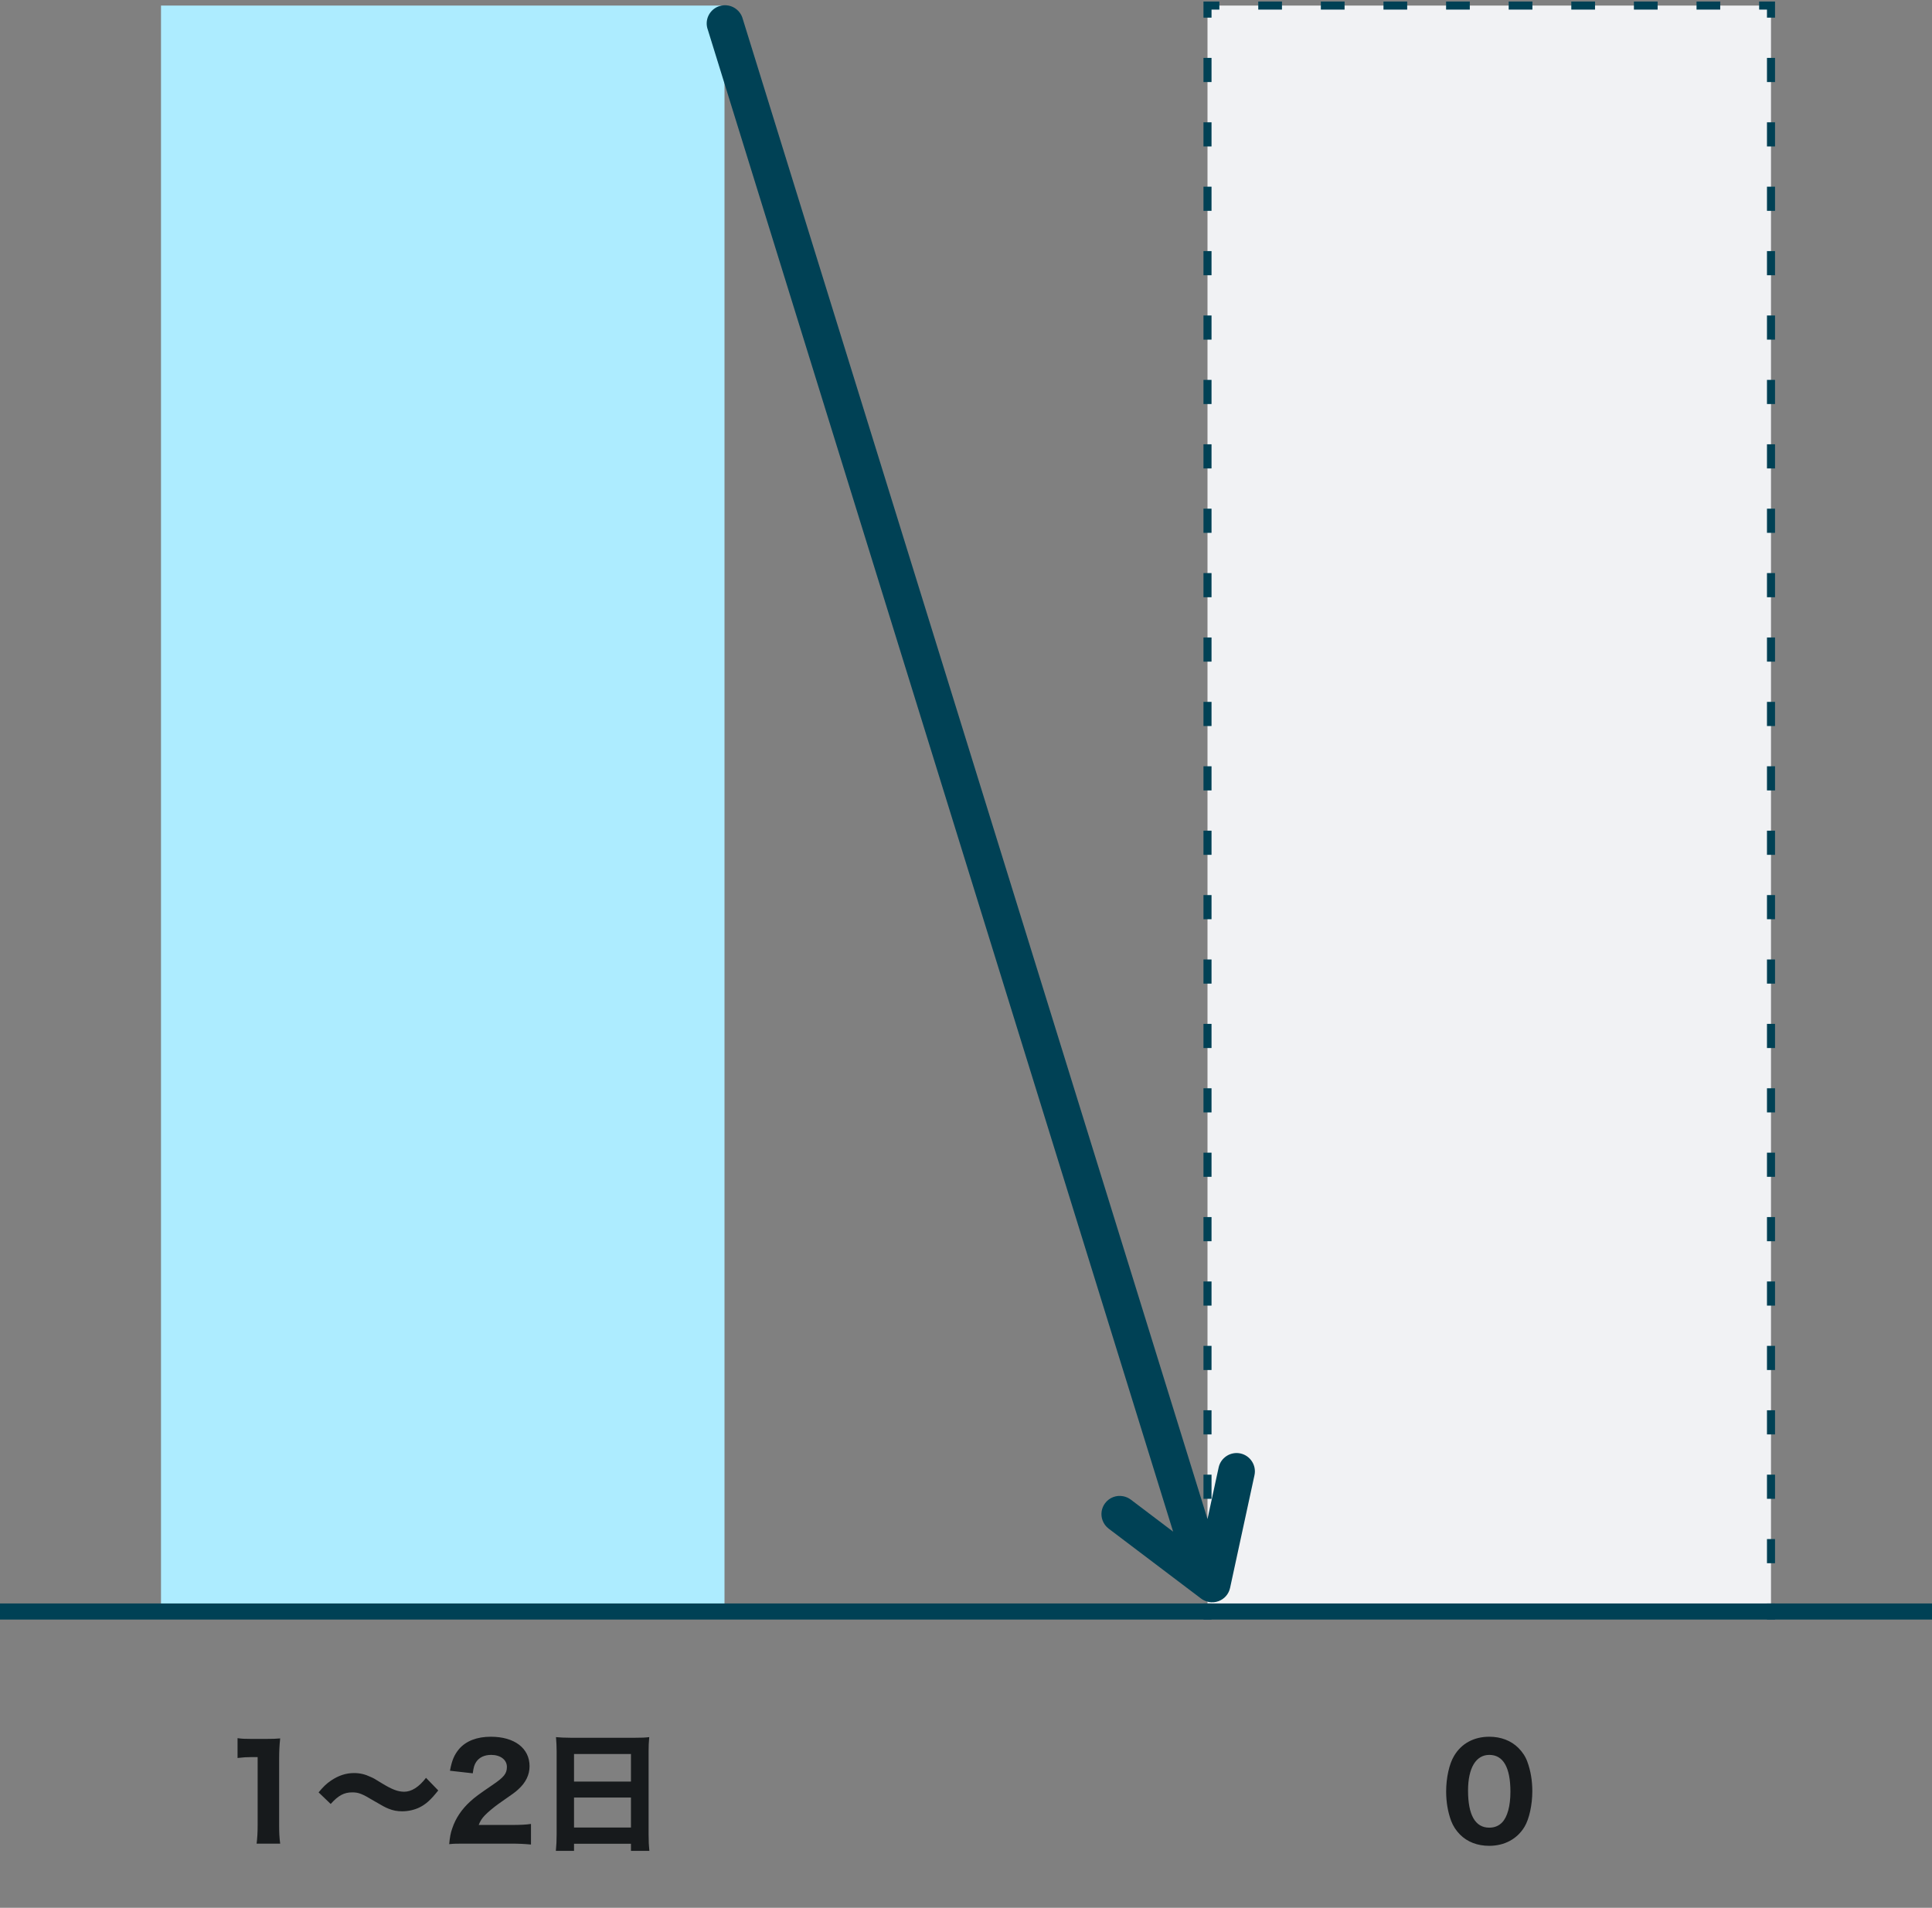 <svg width="240" height="237" viewBox="0 0 240 237" fill="none" xmlns="http://www.w3.org/2000/svg">
<rect x="0" y="0" width="240" height="237" fill="#808080" stroke="none"/>
<path d="M29.509 218.388V215.924C30.037 216.004 30.437 216.02 31.253 216.02H32.997C33.957 216.02 34.181 216.004 34.805 215.956C34.709 216.852 34.677 217.54 34.677 218.548V226.788C34.677 227.684 34.709 228.292 34.805 229.028H31.877C31.957 228.388 32.005 227.668 32.005 226.788V218.276H31.301C30.677 218.276 30.181 218.308 29.509 218.388ZM41.08 224.1L39.576 222.66C40.184 221.94 40.52 221.604 41.128 221.188C42.056 220.564 42.984 220.26 43.976 220.26C44.696 220.26 45.336 220.404 46.04 220.74C46.44 220.916 46.44 220.916 47.48 221.556C48.712 222.308 49.448 222.58 50.216 222.58C51.128 222.58 52.056 221.988 52.92 220.852L54.44 222.42C53.512 223.588 52.936 224.116 52.104 224.532C51.48 224.836 50.712 225.012 49.96 225.012C49.352 225.012 48.824 224.916 48.28 224.692C47.8 224.5 47.608 224.388 46.424 223.7C44.968 222.82 44.536 222.66 43.752 222.66C42.744 222.66 42.024 223.044 41.08 224.1ZM63.384 229.028H58.024C56.664 229.028 56.408 229.028 55.8 229.092C55.88 228.244 55.976 227.7 56.184 227.124C56.6 225.876 57.352 224.756 58.408 223.796C59 223.252 59.48 222.9 61.144 221.764C62.616 220.772 62.968 220.324 62.968 219.492C62.968 218.612 62.168 218.004 61.016 218.004C60.184 218.004 59.544 218.308 59.16 218.868C58.92 219.22 58.824 219.572 58.728 220.292L55.896 219.972C56.136 218.676 56.424 218.004 57.032 217.268C57.896 216.276 59.24 215.748 60.968 215.748C63.912 215.748 65.784 217.172 65.784 219.412C65.784 220.484 65.304 221.46 64.376 222.292C63.992 222.644 63.864 222.74 61.976 224.052C61.32 224.516 60.584 225.14 60.216 225.524C59.848 225.924 59.672 226.196 59.464 226.708H63.512C64.616 226.708 65.368 226.676 65.96 226.58V229.14C65.112 229.06 64.456 229.028 63.384 229.028ZM70.875 215.876H78.907C79.675 215.876 80.155 215.86 80.651 215.796C80.587 216.468 80.571 216.964 80.571 217.508V227.876C80.571 228.74 80.603 229.316 80.667 229.924H78.379V229.044H71.307V229.924H69.051C69.115 229.316 69.147 228.644 69.147 227.876V217.556C69.147 216.948 69.115 216.388 69.067 215.796C69.579 215.844 70.139 215.876 70.875 215.876ZM71.307 221.316H78.379V217.892H71.307V221.316ZM78.379 223.3H71.307V227.028H78.379V223.3Z" fill="#171A1C"/>
<path d="M184.99 229.3C183.534 229.3 182.286 228.82 181.374 227.908C180.878 227.412 180.51 226.836 180.27 226.212C179.854 225.092 179.646 223.844 179.646 222.548C179.646 220.852 180.03 219.108 180.638 218.116C181.55 216.58 183.102 215.748 185.006 215.748C186.446 215.748 187.71 216.228 188.622 217.14C189.118 217.636 189.502 218.212 189.726 218.836C190.142 219.956 190.35 221.204 190.35 222.516C190.35 224.196 189.966 225.972 189.374 226.948C188.462 228.452 186.894 229.3 184.99 229.3ZM185.006 218.004C183.342 218.004 182.366 219.636 182.366 222.436C182.366 225.476 183.262 227.044 185.006 227.044C185.646 227.044 186.19 226.82 186.59 226.404C187.262 225.716 187.63 224.34 187.63 222.58C187.63 219.556 186.734 218.004 185.006 218.004Z" fill="#171A1C"/>
<rect x="20" y="0.692" width="70" height="200" fill="#ADECFF"/>
<path d="M150 0.692H220V200.692H150V0.692Z" fill="#F1F2F4"/>
<path d="M150 0.692V0.192H149.5V0.692H150ZM220 0.692H220.5V0.192H220V0.692ZM219.5 200.692V201.192H220.5V200.692H219.5ZM149.5 200.692V201.192H150.5V200.692H149.5ZM149.5 1.692V2.192H150.5V1.692H149.5ZM150.5 7.692V7.192H149.5V7.692H150.5ZM149.5 9.692V10.192H150.5V9.692H149.5ZM150.5 15.692V15.192H149.5V15.692H150.5ZM149.5 17.692V18.192H150.5V17.692H149.5ZM150.5 23.692V23.192H149.5V23.692H150.5ZM149.5 25.692V26.192H150.5V25.692H149.5ZM150.5 31.692V31.192H149.5V31.692H150.5ZM149.5 33.692V34.192H150.5V33.692H149.5ZM150.5 39.692V39.192H149.5V39.692H150.5ZM149.5 41.692V42.192H150.5V41.692H149.5ZM150.5 47.692V47.192H149.5V47.692H150.5ZM149.5 49.692V50.192H150.5V49.692H149.5ZM150.5 55.692V55.192H149.5V55.692H150.5ZM149.5 57.692V58.192H150.5V57.692H149.5ZM150.5 63.692V63.192H149.5V63.692H150.5ZM149.5 65.692V66.192H150.5V65.692H149.5ZM150.5 71.692V71.192H149.5V71.692H150.5ZM149.5 73.692V74.192H150.5V73.692H149.5ZM150.5 79.692V79.192H149.5V79.692H150.5ZM149.5 81.692V82.192H150.5V81.692H149.5ZM150.5 87.692V87.192H149.5V87.692H150.5ZM149.5 89.692V90.192H150.5V89.692H149.5ZM150.5 95.692V95.192H149.5V95.692H150.5ZM149.5 97.692V98.192H150.5V97.692H149.5ZM150.5 103.692V103.192H149.5V103.692H150.5ZM149.5 105.692V106.192H150.5V105.692H149.5ZM150.5 111.692V111.192H149.5V111.692H150.5ZM149.5 113.692V114.192H150.5V113.692H149.5ZM150.5 119.692V119.192H149.5V119.692H150.5ZM149.5 121.692V122.192H150.5V121.692H149.5ZM150.5 127.692V127.192H149.5V127.692H150.5ZM149.5 129.692V130.192H150.5V129.692H149.5ZM150.5 135.692V135.192H149.5V135.692H150.5ZM149.5 137.692V138.192H150.5V137.692H149.5ZM150.5 143.692V143.192H149.5V143.692H150.5ZM149.5 145.692V146.192H150.5V145.692H149.5ZM150.5 151.692V151.192H149.5V151.692H150.5ZM149.5 153.692V154.192H150.5V153.692H149.5ZM150.5 159.692V159.192H149.5V159.692H150.5ZM149.5 161.692V162.192H150.5V161.692H149.5ZM150.5 167.692V167.192H149.5V167.692H150.5ZM149.5 169.692V170.192H150.5V169.692H149.5ZM150.5 175.692V175.192H149.5V175.692H150.5ZM149.5 177.692V178.192H150.5V177.692H149.5ZM150.5 183.692V183.192H149.5V183.692H150.5ZM149.5 185.692V186.192H150.5V185.692H149.5ZM150.5 191.692V191.192H149.5V191.692H150.5ZM149.5 193.692V194.192H150.5V193.692H149.5ZM150.5 199.692V199.192H149.5V199.692H150.5ZM220.5 199.692V199.192H219.5V199.692H220.5ZM219.5 193.692V194.192H220.5V193.692H219.5ZM220.5 191.692V191.192H219.5V191.692H220.5ZM219.5 185.692V186.192H220.5V185.692H219.5ZM220.5 183.692V183.192H219.5V183.692H220.5ZM219.5 177.692V178.192H220.5V177.692H219.5ZM220.5 175.692V175.192H219.5V175.692H220.5ZM219.5 169.692V170.192H220.5V169.692H219.5ZM220.5 167.692V167.192H219.5V167.692H220.5ZM219.5 161.692V162.192H220.5V161.692H219.5ZM220.5 159.692V159.192H219.5V159.692H220.5ZM219.5 153.692V154.192H220.5V153.692H219.5ZM220.5 151.692V151.192H219.5V151.692H220.5ZM219.5 145.692V146.192H220.5V145.692H219.5ZM220.5 143.692V143.192H219.5V143.692H220.5ZM219.5 137.692V138.192H220.5V137.692H219.5ZM220.5 135.692V135.192H219.5V135.692H220.5ZM219.5 129.692V130.192H220.5V129.692H219.5ZM220.5 127.692V127.192H219.5V127.692H220.5ZM219.5 121.692V122.192H220.5V121.692H219.5ZM220.5 119.692V119.192H219.5V119.692H220.5ZM219.5 113.692V114.192H220.5V113.692H219.5ZM220.5 111.692V111.192H219.5V111.692H220.5ZM219.5 105.692V106.192H220.5V105.692H219.5ZM220.5 103.692V103.192H219.5V103.692H220.5ZM219.5 97.692V98.192H220.5V97.692H219.5ZM220.5 95.692V95.192H219.5V95.692H220.5ZM219.5 89.692V90.192H220.5V89.692H219.5ZM220.5 87.692V87.192H219.5V87.692H220.5ZM219.5 81.692V82.192H220.5V81.692H219.5ZM220.5 79.692V79.192H219.5V79.692H220.5ZM219.5 73.692V74.192H220.5V73.692H219.5ZM220.5 71.692V71.192H219.5V71.692H220.5ZM219.5 65.692V66.192H220.5V65.692H219.5ZM220.5 63.692V63.192H219.5V63.692H220.5ZM219.5 57.692V58.192H220.5V57.692H219.5ZM220.5 55.692V55.192H219.5V55.692H220.5ZM219.5 49.692V50.192H220.5V49.692H219.5ZM220.5 47.692V47.192H219.5V47.692H220.5ZM219.5 41.692V42.192H220.5V41.692H219.5ZM220.5 39.692V39.192H219.5V39.692H220.5ZM219.5 33.692V34.192H220.5V33.692H219.5ZM220.5 31.692V31.192H219.5V31.692H220.5ZM219.5 25.692V26.192H220.5V25.692H219.5ZM220.5 23.692V23.192H219.5V23.692H220.5ZM219.5 17.692V18.192H220.5V17.692H219.5ZM220.5 15.692V15.192H219.5V15.692H220.5ZM219.5 9.692V10.192H220.5V9.692H219.5ZM220.5 7.692V7.192H219.5V7.692H220.5ZM219.5 1.692V2.192H220.5V1.692H219.5ZM219.028 0.192H218.528V1.192H219.028V0.192ZM213.194 1.192H213.694V0.192H213.194V1.192ZM211.25 0.192H210.75V1.192H211.25V0.192ZM205.417 1.192H205.917V0.192H205.417V1.192ZM203.472 0.192H202.972V1.192H203.472V0.192ZM197.639 1.192H198.139V0.192H197.639V1.192ZM195.694 0.192H195.194V1.192H195.694V0.192ZM189.861 1.192H190.361V0.192H189.861V1.192ZM187.917 0.192H187.417V1.192H187.917V0.192ZM182.083 1.192H182.583V0.192H182.083V1.192ZM180.139 0.192H179.639V1.192H180.139V0.192ZM174.306 1.192H174.806V0.192H174.306V1.192ZM172.361 0.192H171.861V1.192H172.361V0.192ZM166.528 1.192H167.028V0.192H166.528V1.192ZM164.583 0.192H164.083V1.192H164.583V0.192ZM158.75 1.192H159.25V0.192H158.75V1.192ZM156.806 0.192H156.306V1.192H156.806V0.192ZM150.972 1.192H151.472V0.192H150.972V1.192ZM150 0.692H149.5V1.692H150H150.5V0.692H150ZM150 7.692H149.5V9.692H150H150.5V7.692H150ZM150 15.692H149.5V17.692H150H150.5V15.692H150ZM150 23.692H149.5V25.692H150H150.5V23.692H150ZM150 31.692H149.5V33.692H150H150.5V31.692H150ZM150 39.692H149.5V41.692H150H150.5V39.692H150ZM150 47.692H149.5V49.692H150H150.5V47.692H150ZM150 55.692H149.5V57.692H150H150.5V55.692H150ZM150 63.692H149.5V65.692H150H150.5V63.692H150ZM150 71.692H149.5V73.692H150H150.5V71.692H150ZM150 79.692H149.5V81.692H150H150.5V79.692H150ZM150 87.692H149.5V89.692H150H150.5V87.692H150ZM150 95.692H149.5V97.692H150H150.5V95.692H150ZM150 103.692H149.5V105.692H150H150.5V103.692H150ZM150 111.692H149.5V113.692H150H150.5V111.692H150ZM150 119.692H149.5V121.692H150H150.5V119.692H150ZM150 127.692H149.5V129.692H150H150.5V127.692H150ZM150 135.692H149.5V137.692H150H150.5V135.692H150ZM150 143.692H149.5V145.692H150H150.5V143.692H150ZM150 151.692H149.5V153.692H150H150.5V151.692H150ZM150 159.692H149.5V161.692H150H150.5V159.692H150ZM150 167.692H149.5V169.692H150H150.5V167.692H150ZM150 175.692H149.5V177.692H150H150.5V175.692H150ZM150 183.692H149.5V185.692H150H150.5V183.692H150ZM150 191.692H149.5V193.692H150H150.5V191.692H150ZM150 199.692H149.5V200.692H150H150.5V199.692H150ZM220 200.692H220.5V199.692H220H219.5V200.692H220ZM220 193.692H220.5V191.692H220H219.5V193.692H220ZM220 185.692H220.5V183.692H220H219.5V185.692H220ZM220 177.692H220.5V175.692H220H219.5V177.692H220ZM220 169.692H220.5V167.692H220H219.5V169.692H220ZM220 161.692H220.5V159.692H220H219.5V161.692H220ZM220 153.692H220.5V151.692H220H219.5V153.692H220ZM220 145.692H220.5V143.692H220H219.5V145.692H220ZM220 137.692H220.5V135.692H220H219.5V137.692H220ZM220 129.692H220.5V127.692H220H219.5V129.692H220ZM220 121.692H220.5V119.692H220H219.5V121.692H220ZM220 113.692H220.5V111.692H220H219.5V113.692H220ZM220 105.692H220.5V103.692H220H219.5V105.692H220ZM220 97.692H220.5V95.692H220H219.5V97.692H220ZM220 89.692H220.5V87.692H220H219.5V89.692H220ZM220 81.692H220.5V79.692H220H219.5V81.692H220ZM220 73.692H220.5V71.692H220H219.5V73.692H220ZM220 65.692H220.5V63.692H220H219.5V65.692H220ZM220 57.692H220.5V55.692H220H219.5V57.692H220ZM220 49.692H220.5V47.692H220H219.5V49.692H220ZM220 41.692H220.5V39.692H220H219.5V41.692H220ZM220 33.692H220.5V31.692H220H219.5V33.692H220ZM220 25.692H220.5V23.692H220H219.5V25.692H220ZM220 17.692H220.5V15.692H220H219.5V17.692H220ZM220 9.692H220.5V7.692H220H219.5V9.692H220ZM220 1.692H220.5V0.692H220H219.5V1.692H220ZM220 0.692V0.192H219.028V0.692V1.192H220V0.692ZM213.194 0.692V0.192H211.25V0.692V1.192H213.194V0.692ZM205.417 0.692V0.192H203.472V0.692V1.192H205.417V0.692ZM197.639 0.692V0.192H195.694V0.692V1.192H197.639V0.692ZM189.861 0.692V0.192H187.917V0.692V1.192H189.861V0.692ZM182.083 0.692V0.192H180.139V0.692V1.192H182.083V0.692ZM174.306 0.692V0.192H172.361V0.692V1.192H174.306V0.692ZM166.528 0.692V0.192H164.583V0.692V1.192H166.528V0.692ZM158.75 0.692V0.192H156.806V0.692V1.192H158.75V0.692ZM150.972 0.692V0.192H150V0.692V1.192H150.972V0.692Z" fill="#004155"/>
<path d="M0 200.192H240" stroke="#004155" stroke-width="2"/>
<path d="M150.143 199.004C149.805 198.938 149.481 198.794 149.205 198.587L137.726 189.901C137.376 189.633 137.117 189.283 136.968 188.881C136.697 188.151 136.816 187.346 137.286 186.727C137.815 186.033 138.677 185.706 139.537 185.875C139.876 185.941 140.203 186.087 140.48 186.297L145.729 190.27L87.93 3.7C87.494 2.526 88.098 1.222 89.274 0.79C89.666 0.646 90.091 0.612 90.5 0.692C91.275 0.844 91.926 1.395 92.2 2.133L149.998 188.702L151.386 182.293C151.645 181.095 152.837 180.311 154.045 180.548L154.092 180.557C155.315 180.824 156.098 182.032 155.837 183.251L152.803 197.264C152.636 198.026 152.099 198.641 151.367 198.909C150.976 199.053 150.552 199.086 150.141 199.005L150.143 199.004Z" fill="#004155"/>
</svg>
